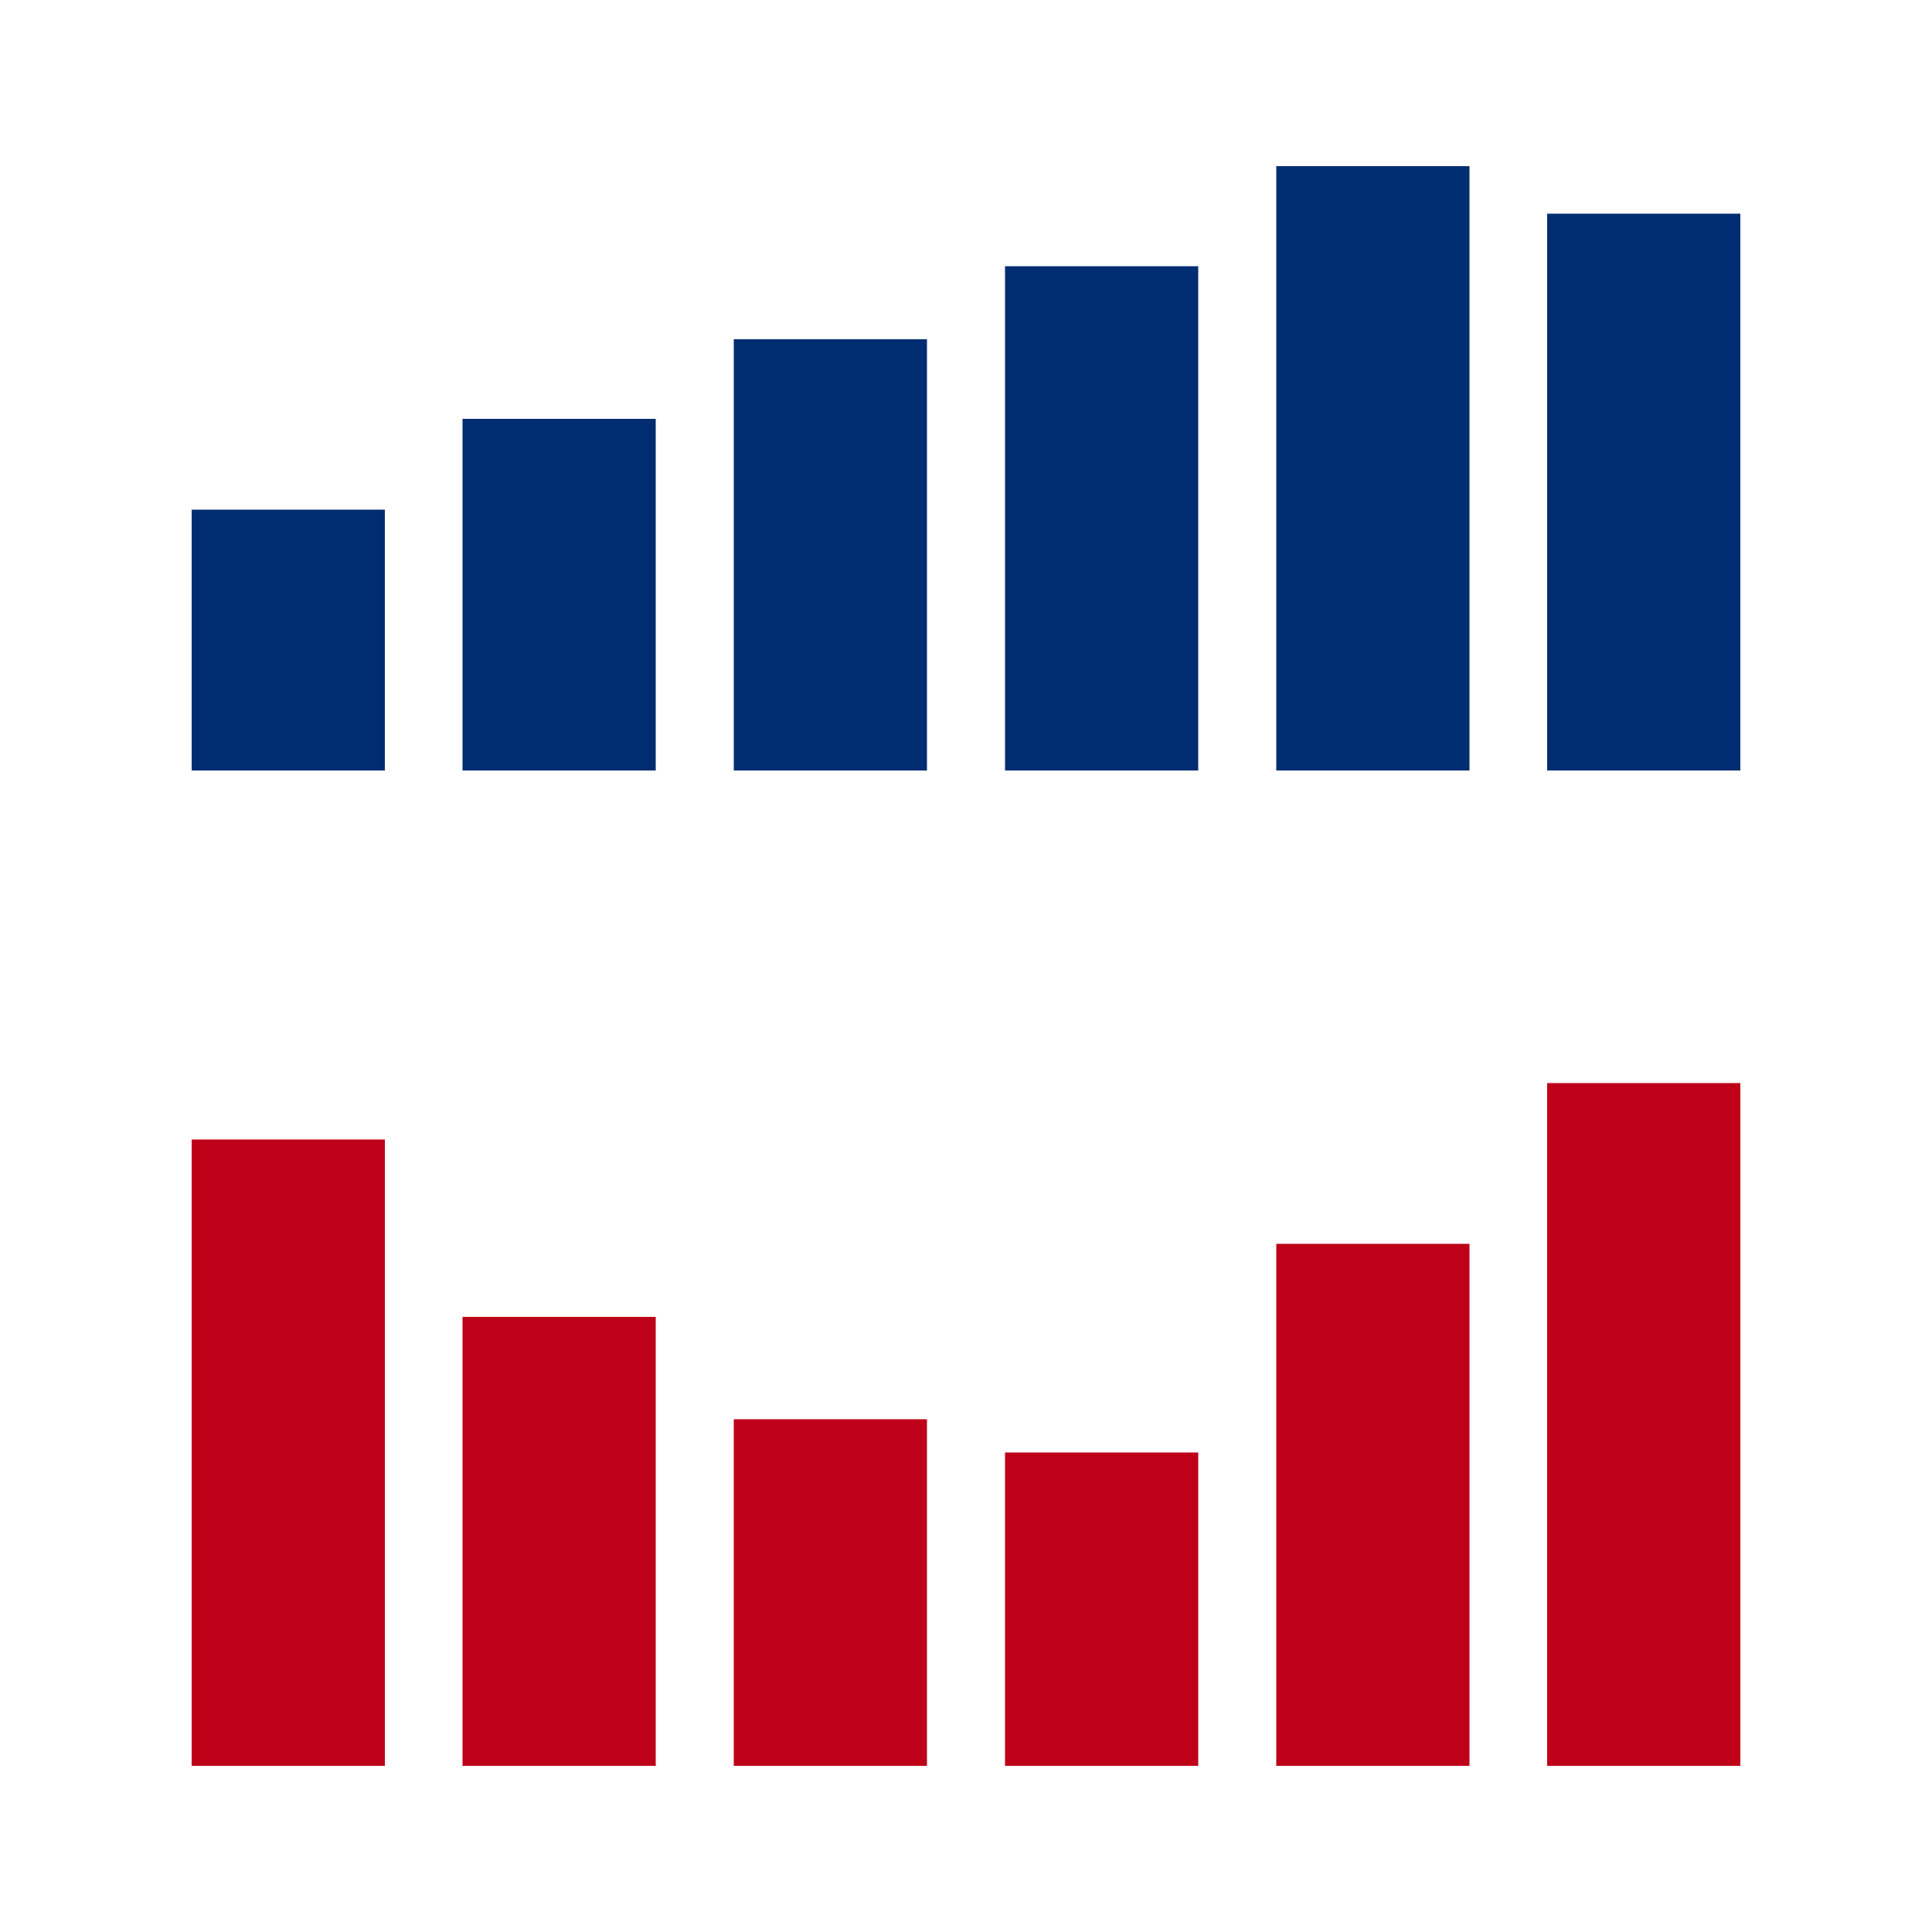 <?xml version="1.0" encoding="UTF-8"?><svg id="Ebene_8" xmlns="http://www.w3.org/2000/svg" viewBox="0 0 50 50"><defs><style>.cls-1{stroke:#002d71;}.cls-1,.cls-2{fill:none;stroke-miterlimit:10;stroke-width:5px;}.cls-2{stroke:#be0019;}</style></defs><line class="cls-2" x1="7.46" y1="45.7" x2="7.46" y2="29.49"/><line class="cls-2" x1="14.47" y1="45.7" x2="14.47" y2="34.08"/><line class="cls-2" x1="21.49" y1="45.7" x2="21.49" y2="36.73"/><line class="cls-2" x1="28.51" y1="45.7" x2="28.51" y2="37.59"/><line class="cls-2" x1="35.53" y1="45.7" x2="35.53" y2="32.19"/><line class="cls-2" x1="42.54" y1="45.7" x2="42.54" y2="28.03"/><line class="cls-1" x1="7.46" y1="19.94" x2="7.46" y2="13.19"/><line class="cls-1" x1="14.47" y1="19.94" x2="14.47" y2="10.84"/><line class="cls-1" x1="21.49" y1="19.94" x2="21.49" y2="8.78"/><line class="cls-1" x1="28.51" y1="19.94" x2="28.51" y2="6.89"/><line class="cls-1" x1="35.53" y1="19.94" x2="35.53" y2="4.3"/><line class="cls-1" x1="42.54" y1="19.94" x2="42.54" y2="5.53"/></svg>